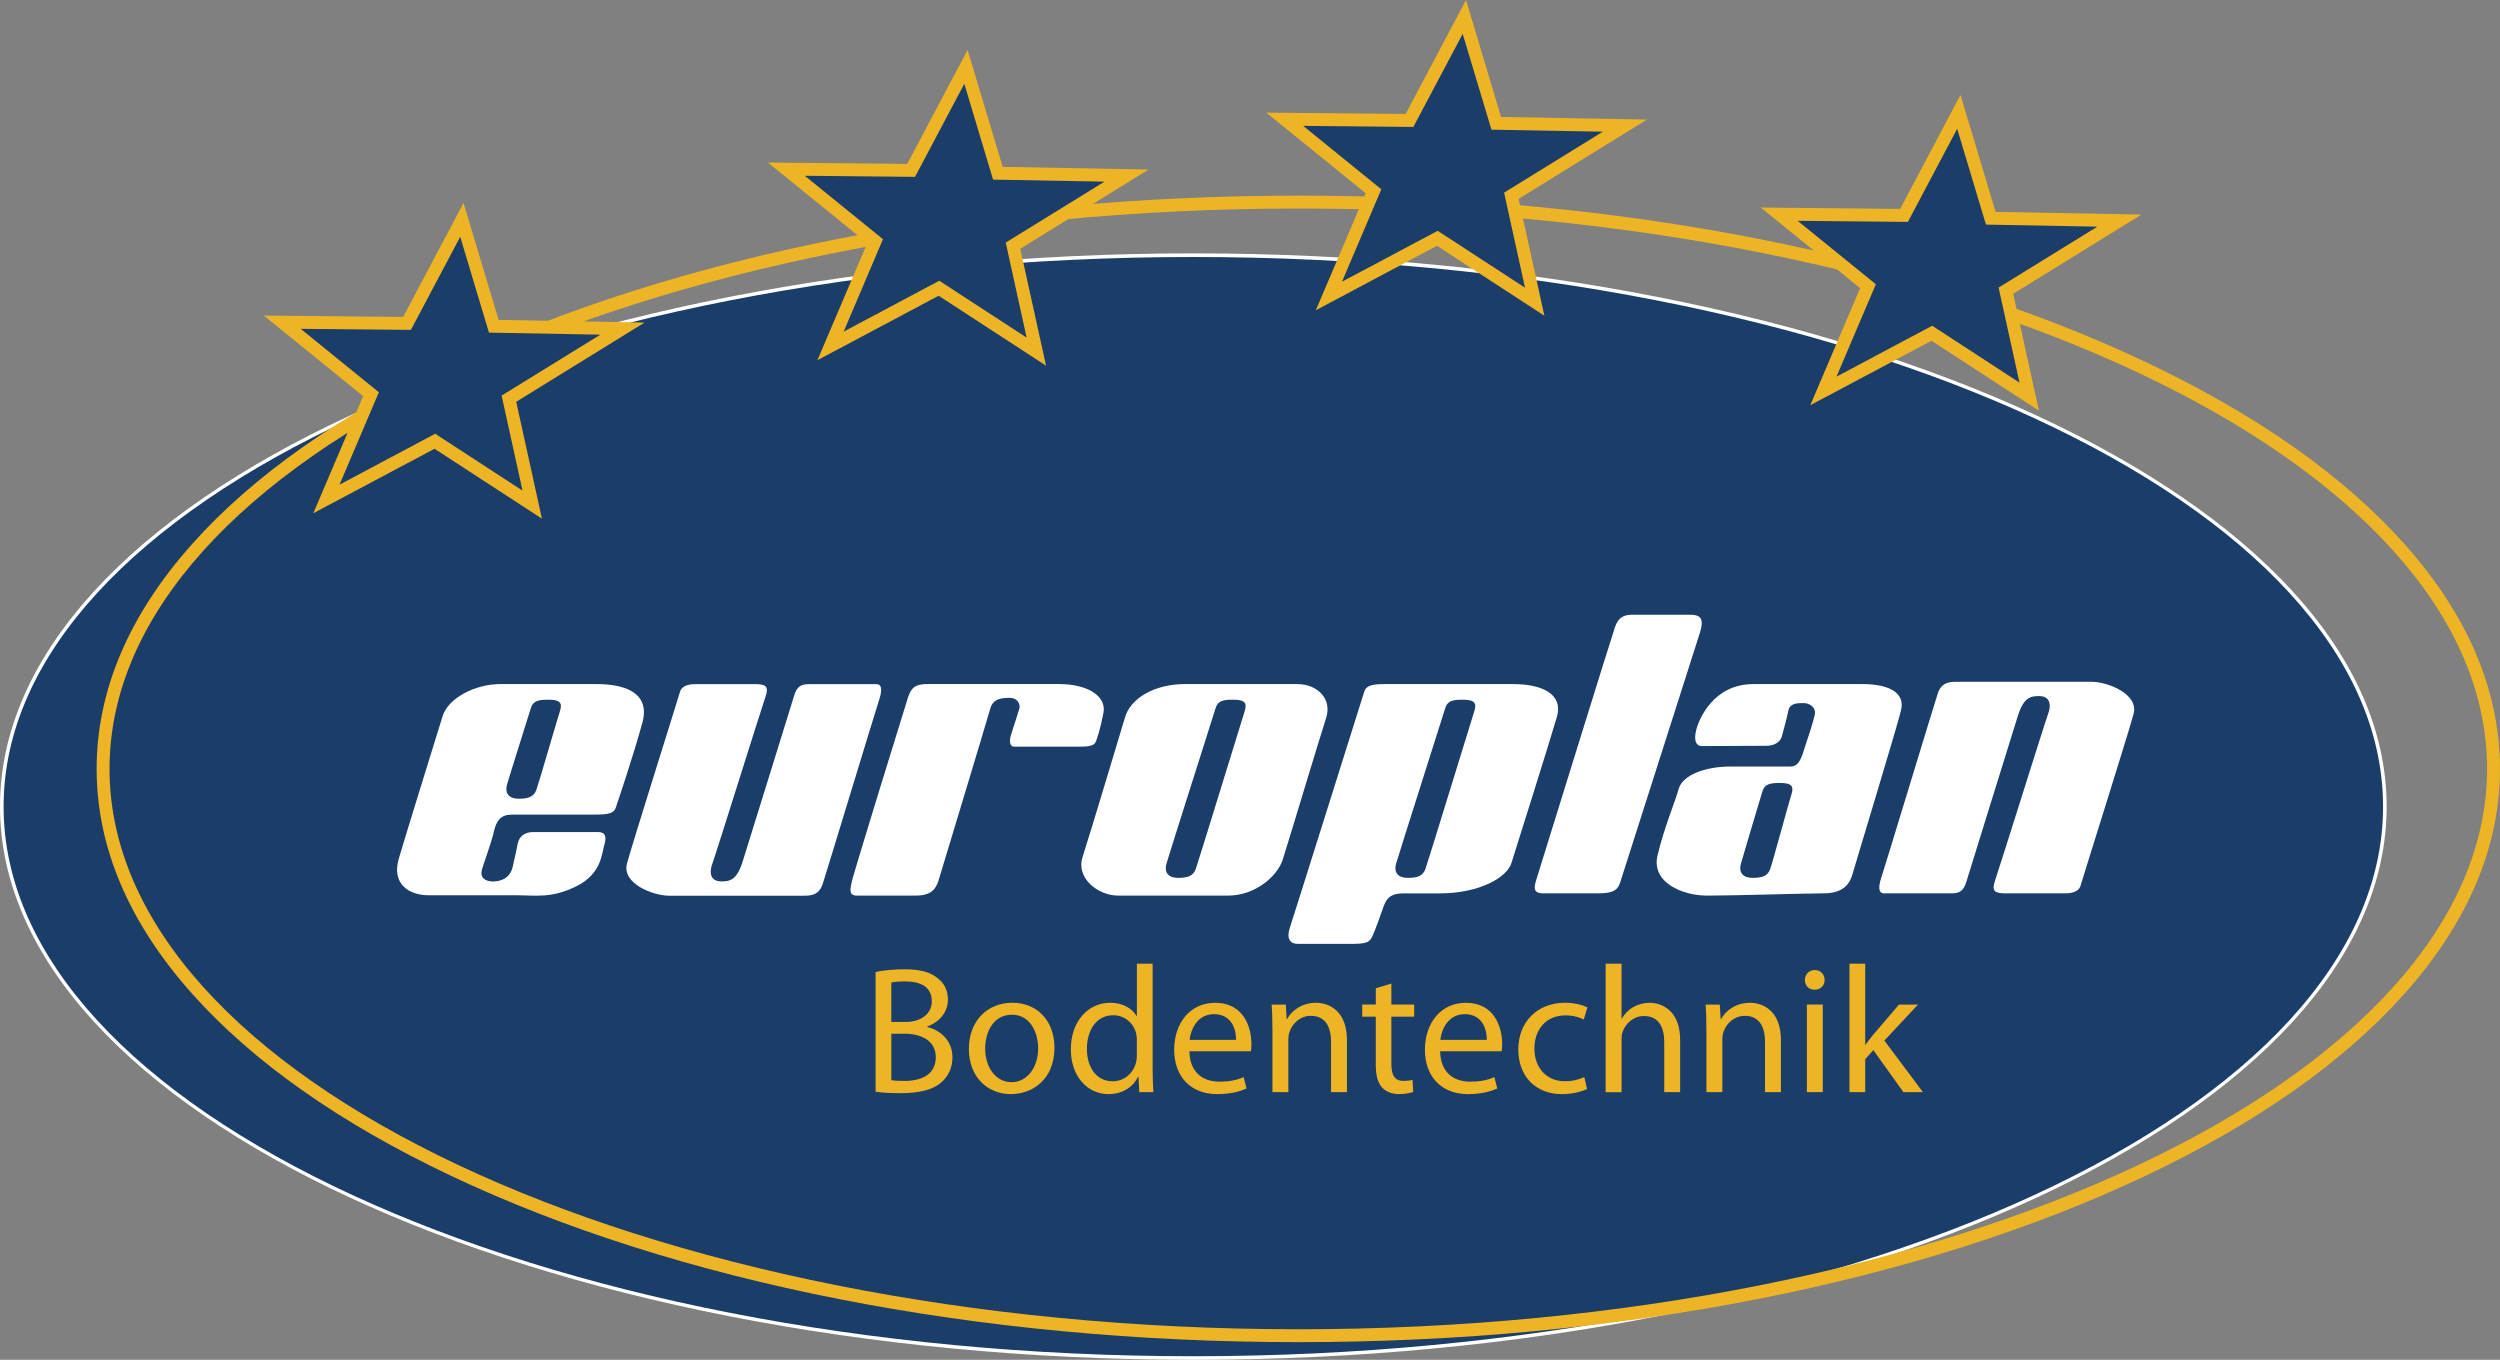 <?xml version="1.0" encoding="utf-8"?>
<!-- Generator: Adobe Illustrator 24.0.1, SVG Export Plug-In . SVG Version: 6.00 Build 0)  -->
<svg version="1.1" id="Ebene_1" xmlns="http://www.w3.org/2000/svg" xmlns:xlink="http://www.w3.org/1999/xlink" x="0px" y="0px"
	 viewBox="0 0 646 351.37" style="enable-background:new 0 0 646 351.37;" xml:space="preserve">
<rect x="0" y="0" width="646" height="351.37" fill="#808080" stroke="none"/>
<style type="text/css">
	.st0{fill:#1A3D6A;}
	.st1{fill:#FFFFFF;}
	.st2{fill:#EDB525;}
</style>
<g>
	<g>
		<path class="st0" d="M616.25,208.42c0-78.56-138.12-142.48-307.89-142.48c-169.77,0-307.89,63.92-307.89,142.48
			S138.58,350.9,308.35,350.9C478.13,350.9,616.25,286.98,616.25,208.42"/>
	</g>
	<g>
		<path class="st1" d="M308.35,351.37C138.33,351.37,0,287.24,0,208.42S138.33,65.47,308.35,65.47
			c170.03,0,308.36,64.13,308.36,142.95S478.38,351.37,308.35,351.37z M308.35,66.41c-169.51,0-307.42,63.71-307.42,142.02
			c0,78.31,137.91,142.02,307.42,142.02c169.52,0,307.43-63.71,307.43-142.02C615.78,130.11,477.87,66.41,308.35,66.41z"/>
	</g>
	<g>
		<path class="st1" d="M144.67,183.81c-0.69,2.11-5.39,18.4-6.08,20.3c-0.69,1.9-2.27,2.28-4.6,2.28c-2.33,0-3.65-1.27-2.96-3.7
			c0.69-2.43,5.55-17.77,6.13-19.67c0.58-1.9,1.85-2.22,4.49-2.22C144.83,180.79,145.36,181.69,144.67,183.81 M154.27,176.77h-25.06
			c-6.5,0-13.4,3.65-14.83,8.25c-1.43,4.6-9.43,30.37-11.34,36.88c-1.9,6.5,2.62,9.44,7.77,9.44h22.68c5.07,0,9.04,0.87,15.54-2.38
			c6.5-3.25,6.5-8.65,7.14-10.71c0.63-2.06,0.24-3.25-1.66-3.25h-16.66c-2.14,0-3.65,1.03-4.04,2.86c-0.4,1.82-0.63,3.17-1.35,6.19
			c-0.71,3.02-3.25,3.73-5.07,3.73c-1.82,0-3.49-0.87-2.85-3.09c0.63-2.22,2.46-6.98,3.09-9.83c0.63-2.85,1.83-4.36,4.6-4.36h19.98
			c3.88,0,6.26,0.08,6.89-1.75c0.63-1.82,4.68-13.88,6.9-22.04C168.22,178.52,160.53,176.77,154.27,176.77"/>
	</g>
	<g>
		<path class="st1" d="M194.75,176.77c2.97,0,4.08,0.36,3.01,3.41c-1.07,3.05-12.57,39.89-13.68,42.98c-1.11,3.09,0.08,4.6,2.3,4.6
			c2.22,0,4.04-0.32,5.55-5.23c1.5-4.92,12.53-40.2,13.24-42.66c0.71-2.46,1.78-3.09,3.84-3.09h17.44c1.71,0,1.39,2.14,0.63,4.36
			c-0.75,2.22-13.49,44.22-14.5,47.29c-1.01,3.07-3.28,3.02-5.29,3.02H172.9c-4.23,0-12.26-3.17-10.89-8.3
			c1.37-5.13,13.38-43.14,13.69-44.36c0.32-1.22,1.64-2.01,3.91-2.01H194.75z"/>
	</g>
	<g>
		<path class="st1" d="M518.56,230.85c-2.97,0-4.08-0.36-3.01-3.41c1.07-3.05,12.57-39.89,13.68-42.98c1.11-3.09-0.08-4.6-2.3-4.6
			c-2.22,0-4.04,0.32-5.55,5.23c-1.5,4.92-12.53,40.2-13.24,42.66c-0.72,2.46-1.78,3.09-3.85,3.09h-17.44
			c-1.71,0-1.39-2.14-0.63-4.36c0.75-2.22,13.49-44.22,14.5-47.29c1.01-3.07,3.28-3.02,5.29-3.02h34.42c4.23,0,12.26,3.17,10.89,8.3
			c-1.37,5.13-13.38,43.14-13.69,44.36c-0.32,1.22-1.64,2.01-3.91,2.01H518.56z"/>
	</g>
	<g>
		<path class="st1" d="M273.82,176.77c7.19,0,12.16,3.12,11.31,7.45c-0.85,4.34-1.53,6.24-1.95,7.4c-0.42,1.16-1.96,1.32-4.34,1.32
			h-16.76c-1.27,0-1.27-1.64-0.85-3.02c0.42-1.37,1.85-5.66,2.17-6.82c0.32-1.16-0.5-2.77-2.42-2.77s-4.35,0.07-5.09,2.77
			c-0.74,2.7-12.69,42.19-13.37,44.41c-0.69,2.22-1.9,3.91-5.87,3.91h-15.23c-2.12,0-1.9-1.48-1-4.81
			c0.9-3.33,13.27-43.49,14.17-46.28c0.9-2.78,1.96-3.58,5.29-3.58H273.82z"/>
	</g>
	<g>
		<path class="st1" d="M321.61,183.81c-0.69,2.11-11.94,38.86-12.63,40.76c-0.69,1.9-2.27,2.27-4.6,2.27s-3.65-1.27-2.96-3.69
			c0.69-2.43,12.1-38.23,12.68-40.13c0.58-1.9,1.85-2.22,4.49-2.22C321.76,180.79,322.29,181.69,321.61,183.81 M335.25,176.77
			h-29.18c-7.72,0-14.07,3.65-15.44,8.83c0,0-9.09,30.35-10.89,35.84c-1.79,5.5,4.02,9.99,9.2,9.99h28.34
			c7.08,0,12.79-5.02,14.16-9.25c1.37-4.23,9.52-31.4,11.21-36.58C344.34,180.42,340.22,176.77,335.25,176.77"/>
	</g>
	<g>
		<path class="st1" d="M380.95,183.81c-0.69,2.11-11.94,38.86-12.63,40.76c-0.69,1.9-2.27,2.27-4.6,2.27s-3.65-1.27-2.96-3.69
			c0.69-2.43,12.1-38.23,12.68-40.13c0.58-1.9,1.85-2.22,4.49-2.22C381.11,180.79,381.64,181.69,380.95,183.81 M391.08,176.77
			h-33.31c-3.49,0-4.76,0.48-5.23,1.9c-0.47,1.43-18.22,58.01-19.21,60.94c-0.99,2.93,0,4.29,2.06,4.29h13.32
			c4.09,0,5.12-0.24,5.87-1.87c0.75-1.63,1.99-4.99,2.93-7.77c0.96-2.78,2.54-3.41,5.29-3.41h9.25c10.26,0,17.34-4.12,18.5-7.83
			c1.16-3.7,9.94-31.5,11.74-37.74C404.08,179.05,397.95,176.77,391.08,176.77"/>
	</g>
	<g>
		<path class="st1" d="M435.64,158.85c2.7,0,5.18-0.21,3.6,4.7c-1.59,4.92-20.08,62.98-20.63,64.6c-0.56,1.62-1.47,2.69-5.55,2.69
			h-14.32c-2.97,0-2.26-1.94-1.47-4.47c0.79-2.54,19.31-62.29,20.06-64.39c0.75-2.1,1.94-3.13,4.32-3.13
			C424.04,158.85,435.64,158.85,435.64,158.85"/>
	</g>
	<g>
		<path class="st1" d="M462.89,205.32c-0.69,2.11-4.79,17.34-5.47,19.25c-0.69,1.9-2.28,2.27-4.6,2.27c-2.32,0-3.64-1.27-2.96-3.69
			c0.69-2.43,4.95-16.71,5.53-18.61c0.58-1.9,1.85-2.22,4.5-2.22C463.05,202.3,463.58,203.21,462.89,205.32 M481.37,176.77h-28.31
			c-10.31,0-14.04,9.04-14.75,11.82c-0.72,2.78,0,4.2,1.42,4.2c1.42,0,14.28-0.08,16.66-0.08c2.38,0,3.73-1.19,4.05-2.46
			c0.31-1.27,1.27-4.52,1.66-6.58c0.4-2.07,2.54-1.99,3.96-1.99c1.43,0,3.33,1.03,2.86,3.1c-0.47,2.06-1.61,5.47-2.45,8.01
			c-0.85,2.53-1.38,5.28-3.81,5.28h-15.44c-6.87,0-12.48,2.33-13.43,5.74c-0.95,3.41-3.91,10.44-5.5,17.31
			c-1.59,6.87,6.35,10.31,12.9,10.31c6.56,0,25.59-0.59,30.13-0.59c4.55,0,6.56-2.11,7.3-4.76c0.74-2.64,11.21-37,12.58-42.4
			C492.58,178.31,486.76,176.77,481.37,176.77"/>
	</g>
	<g>
		<path class="st2" d="M335.48,53.88c-169.38,0-307.18,64.95-307.18,144.8s137.8,144.8,307.18,144.8s307.18-64.95,307.18-144.8
			S504.86,53.88,335.48,53.88 M335.48,346.81c-82.74,0-160.55-15.29-219.1-43.06c-28.57-13.55-51.01-29.34-66.72-46.95
			c-16.39-18.37-24.69-37.93-24.69-58.12c0-20.19,8.31-39.75,24.69-58.12c15.7-17.61,38.15-33.41,66.72-46.95
			c58.55-27.77,136.36-43.06,219.1-43.06s160.55,15.29,219.1,43.06c28.57,13.55,51.01,29.34,66.72,46.95
			c16.39,18.37,24.69,37.93,24.69,58.12c0,20.2-8.31,39.75-24.69,58.12c-15.71,17.61-38.15,33.4-66.72,46.95
			C496.03,331.52,418.22,346.81,335.48,346.81"/>
	</g>
</g>
<g>
	<polygon class="st0" points="95.87,101.86 84.35,128.93 112.37,114.02 137.53,130.41 131.51,103.03 160.84,84.92 127.59,84.31 
		119.35,56.82 105.18,83.57 72.93,83.25 	"/>
</g>
<g>
	<path class="st2" d="M112.45,112.08l22.57,14.7l-5.4-24.56l25.51-15.74l-28.78-0.53l-7.43-24.76l-12.74,24.05L77.7,84.97
		l20.2,16.39l-10.17,23.88L112.45,112.08z M140.04,134.03l-27.76-18.07l-31.32,16.66l12.88-30.25L68.17,81.54l36.01,0.35l15.6-29.45
		l9.06,30.22l37.71,0.69l-33.16,20.47L140.04,134.03z"/>
</g>
<g>
	<polygon class="st0" points="226.14,62.32 214.61,89.39 242.63,74.48 267.79,90.87 261.77,63.48 291.1,45.37 257.85,44.77 
		249.61,17.28 235.44,44.03 203.19,43.71 	"/>
</g>
<g>
	<path class="st2" d="M242.71,72.54l22.57,14.7l-5.4-24.56l25.51-15.74l-28.78-0.53l-7.43-24.76l-12.74,24.05l-28.48-0.28
		l20.2,16.39L218,85.69L242.71,72.54z M270.3,94.49l-27.76-18.07l-31.32,16.66l12.88-30.25l-25.68-20.83l36.01,0.35l15.6-29.45
		l9.06,30.22l37.71,0.69l-33.16,20.47L270.3,94.49z"/>
</g>
<g>
	<polygon class="st0" points="354.92,49.42 343.39,76.49 371.41,61.58 396.57,77.97 390.55,50.58 419.88,32.47 386.63,31.87 
		378.39,4.38 364.22,31.13 331.97,30.81 	"/>
</g>
<g>
	<path class="st2" d="M377.96,8.75l7.43,24.76l28.78,0.52l-25.51,15.75l5.4,24.56l-22.57-14.7l-24.72,13.15l10.16-23.88l-20.2-16.39
		l28.48,0.28L377.96,8.75z M378.82,0l-15.6,29.45l-36.01-0.35l25.68,20.83L340,80.18l31.32-16.67l27.75,18.08l-6.65-30.21
		l33.16-20.48l-37.71-0.68L378.82,0z"/>
</g>
<g>
	<polygon class="st0" points="482.69,73.95 471.17,101.02 499.19,86.11 524.35,102.5 518.32,75.11 547.66,57 514.41,56.4 
		506.16,28.91 492,55.66 459.75,55.34 	"/>
</g>
<g>
	<path class="st2" d="M499.27,84.17l22.57,14.7l-5.4-24.56l25.51-15.74l-28.78-0.53l-7.43-24.76L493,57.34l-28.48-0.28l20.2,16.39
		l-10.17,23.88L499.27,84.17z M526.86,106.12L499.1,88.05l-31.32,16.66l12.88-30.25l-25.68-20.83L491,53.98l15.59-29.45l9.07,30.22
		l37.71,0.69l-33.16,20.47L526.86,106.12z"/>
</g>
<g>
	<g>
		<path class="st2" d="M230.31,279.12c0.84,0.14,1.96,0.19,3.41,0.19c4.21,0,8.09-1.54,8.09-6.12c0-4.25-3.69-6.08-8.13-6.08h-3.36
			V279.12z M230.31,264.07H234c4.25,0,6.78-2.29,6.78-5.33c0-3.64-2.76-5.14-6.87-5.14c-1.87,0-2.94,0.14-3.6,0.28V264.07z
			 M226.25,251.17c1.78-0.42,4.63-0.7,7.43-0.7c4.07,0,6.69,0.7,8.6,2.29c1.64,1.21,2.66,3.08,2.66,5.56c0,3.09-2.06,5.75-5.33,6.92
			v0.14c2.99,0.7,6.5,3.18,6.5,7.85c0,2.71-1.07,4.81-2.71,6.31c-2.15,2.01-5.7,2.94-10.84,2.94c-2.8,0-4.96-0.18-6.31-0.37V251.17z
			"/>
	</g>
	<g>
		<path class="st2" d="M254.57,270.95c0,4.95,2.8,8.69,6.82,8.69c3.93,0,6.87-3.69,6.87-8.79c0-3.83-1.92-8.65-6.78-8.65
			C256.67,262.2,254.57,266.69,254.57,270.95 M272.47,270.71c0,8.37-5.84,12.01-11.27,12.01c-6.08,0-10.84-4.49-10.84-11.64
			c0-7.53,5-11.97,11.22-11.97C268.07,259.12,272.47,263.84,272.47,270.71"/>
	</g>
	<g>
		<path class="st2" d="M293.77,268.79c0-0.51-0.05-1.21-0.19-1.73c-0.61-2.57-2.85-4.72-5.94-4.72c-4.25,0-6.78,3.74-6.78,8.69
			c0,4.58,2.29,8.37,6.68,8.37c2.76,0,5.28-1.87,6.03-4.91c0.14-0.56,0.19-1.12,0.19-1.78V268.79z M297.84,249.02v27.34
			c0,2.01,0.09,4.3,0.19,5.84h-3.65l-0.19-3.92h-0.14c-1.21,2.52-3.93,4.44-7.62,4.44c-5.47,0-9.72-4.63-9.72-11.5
			c-0.04-7.53,4.67-12.11,10.14-12.11c3.51,0,5.8,1.64,6.83,3.42h0.09v-13.51H297.84z"/>
	</g>
	<g>
		<path class="st2" d="M319.4,268.7c0.04-2.57-1.07-6.64-5.7-6.64c-4.21,0-5.98,3.79-6.31,6.64H319.4z M307.34,271.65
			c0.09,5.56,3.6,7.85,7.76,7.85c2.94,0,4.77-0.52,6.26-1.17l0.75,2.94c-1.45,0.66-3.97,1.45-7.57,1.45
			c-6.96,0-11.13-4.63-11.13-11.45c0-6.82,4.02-12.15,10.61-12.15c7.43,0,9.35,6.45,9.35,10.61c0,0.84-0.04,1.45-0.14,1.92H307.34z"
			/>
	</g>
	<g>
		<path class="st2" d="M328.79,265.71c0-2.38-0.05-4.25-0.19-6.12h3.65l0.23,3.74h0.1c1.12-2.1,3.74-4.21,7.48-4.21
			c3.13,0,7.99,1.87,7.99,9.63v13.46h-4.11v-13.04c0-3.65-1.35-6.68-5.23-6.68c-2.66,0-4.77,1.91-5.52,4.21
			c-0.19,0.51-0.28,1.21-0.28,1.91v13.6h-4.11V265.71z"/>
	</g>
	<g>
		<path class="st2" d="M359.53,254.16v5.42h5.89v3.13h-5.89v12.2c0,2.8,0.79,4.39,3.08,4.39c1.12,0,1.78-0.1,2.38-0.28l0.19,3.13
			c-0.79,0.28-2.06,0.56-3.65,0.56c-1.92,0-3.46-0.66-4.44-1.73c-1.12-1.26-1.59-3.27-1.59-5.94v-12.34H352v-3.13h3.51v-4.21
			L359.53,254.16z"/>
	</g>
	<g>
		<path class="st2" d="M384.19,268.7c0.04-2.57-1.07-6.64-5.7-6.64c-4.21,0-5.98,3.79-6.31,6.64H384.19z M372.13,271.65
			c0.09,5.56,3.6,7.85,7.76,7.85c2.94,0,4.77-0.52,6.26-1.17l0.75,2.94c-1.45,0.66-3.97,1.45-7.57,1.45
			c-6.96,0-11.13-4.63-11.13-11.45c0-6.82,4.02-12.15,10.61-12.15c7.43,0,9.35,6.45,9.35,10.61c0,0.84-0.04,1.45-0.14,1.92H372.13z"
			/>
	</g>
	<g>
		<path class="st2" d="M410.1,281.41c-1.07,0.52-3.46,1.31-6.5,1.31c-6.83,0-11.27-4.63-11.27-11.55c0-6.97,4.77-12.06,12.15-12.06
			c2.43,0,4.58,0.61,5.7,1.21l-0.93,3.13c-0.98-0.52-2.52-1.07-4.77-1.07c-5.19,0-7.99,3.88-7.99,8.55c0,5.23,3.37,8.46,7.85,8.46
			c2.34,0,3.88-0.56,5.05-1.07L410.1,281.41z"/>
	</g>
	<g>
		<path class="st2" d="M414.9,249.02h4.11v14.16h0.09c0.66-1.17,1.68-2.24,2.94-2.94c1.21-0.7,2.66-1.12,4.21-1.12
			c3.04,0,7.9,1.87,7.9,9.63v13.46h-4.11v-12.99c0-3.65-1.35-6.68-5.24-6.68c-2.66,0-4.72,1.87-5.51,4.06
			c-0.24,0.61-0.28,1.22-0.28,1.97v13.65h-4.11V249.02z"/>
	</g>
	<g>
		<path class="st2" d="M440.93,265.71c0-2.38-0.05-4.25-0.19-6.12h3.65l0.23,3.74h0.1c1.12-2.1,3.74-4.21,7.48-4.21
			c3.13,0,7.99,1.87,7.99,9.63v13.46h-4.11v-13.04c0-3.65-1.35-6.68-5.23-6.68c-2.66,0-4.77,1.91-5.52,4.21
			c-0.19,0.51-0.28,1.21-0.28,1.91v13.6h-4.11V265.71z"/>
	</g>
	<g>
		<path class="st2" d="M466.9,259.58h4.11v22.62h-4.11V259.58z M471.48,253.23c0,1.4-0.98,2.52-2.62,2.52
			c-1.5,0-2.48-1.12-2.48-2.52s1.03-2.57,2.57-2.57C470.46,250.66,471.48,251.78,471.48,253.23"/>
	</g>
	<g>
		<path class="st2" d="M481.96,269.96h0.09c0.56-0.79,1.31-1.78,1.97-2.57l6.68-7.81h4.91l-8.69,9.3l9.96,13.32h-5.05l-7.76-10.85
			l-2.1,2.34v8.51h-4.07v-33.19h4.07V269.96z"/>
	</g>
</g>
</svg>
